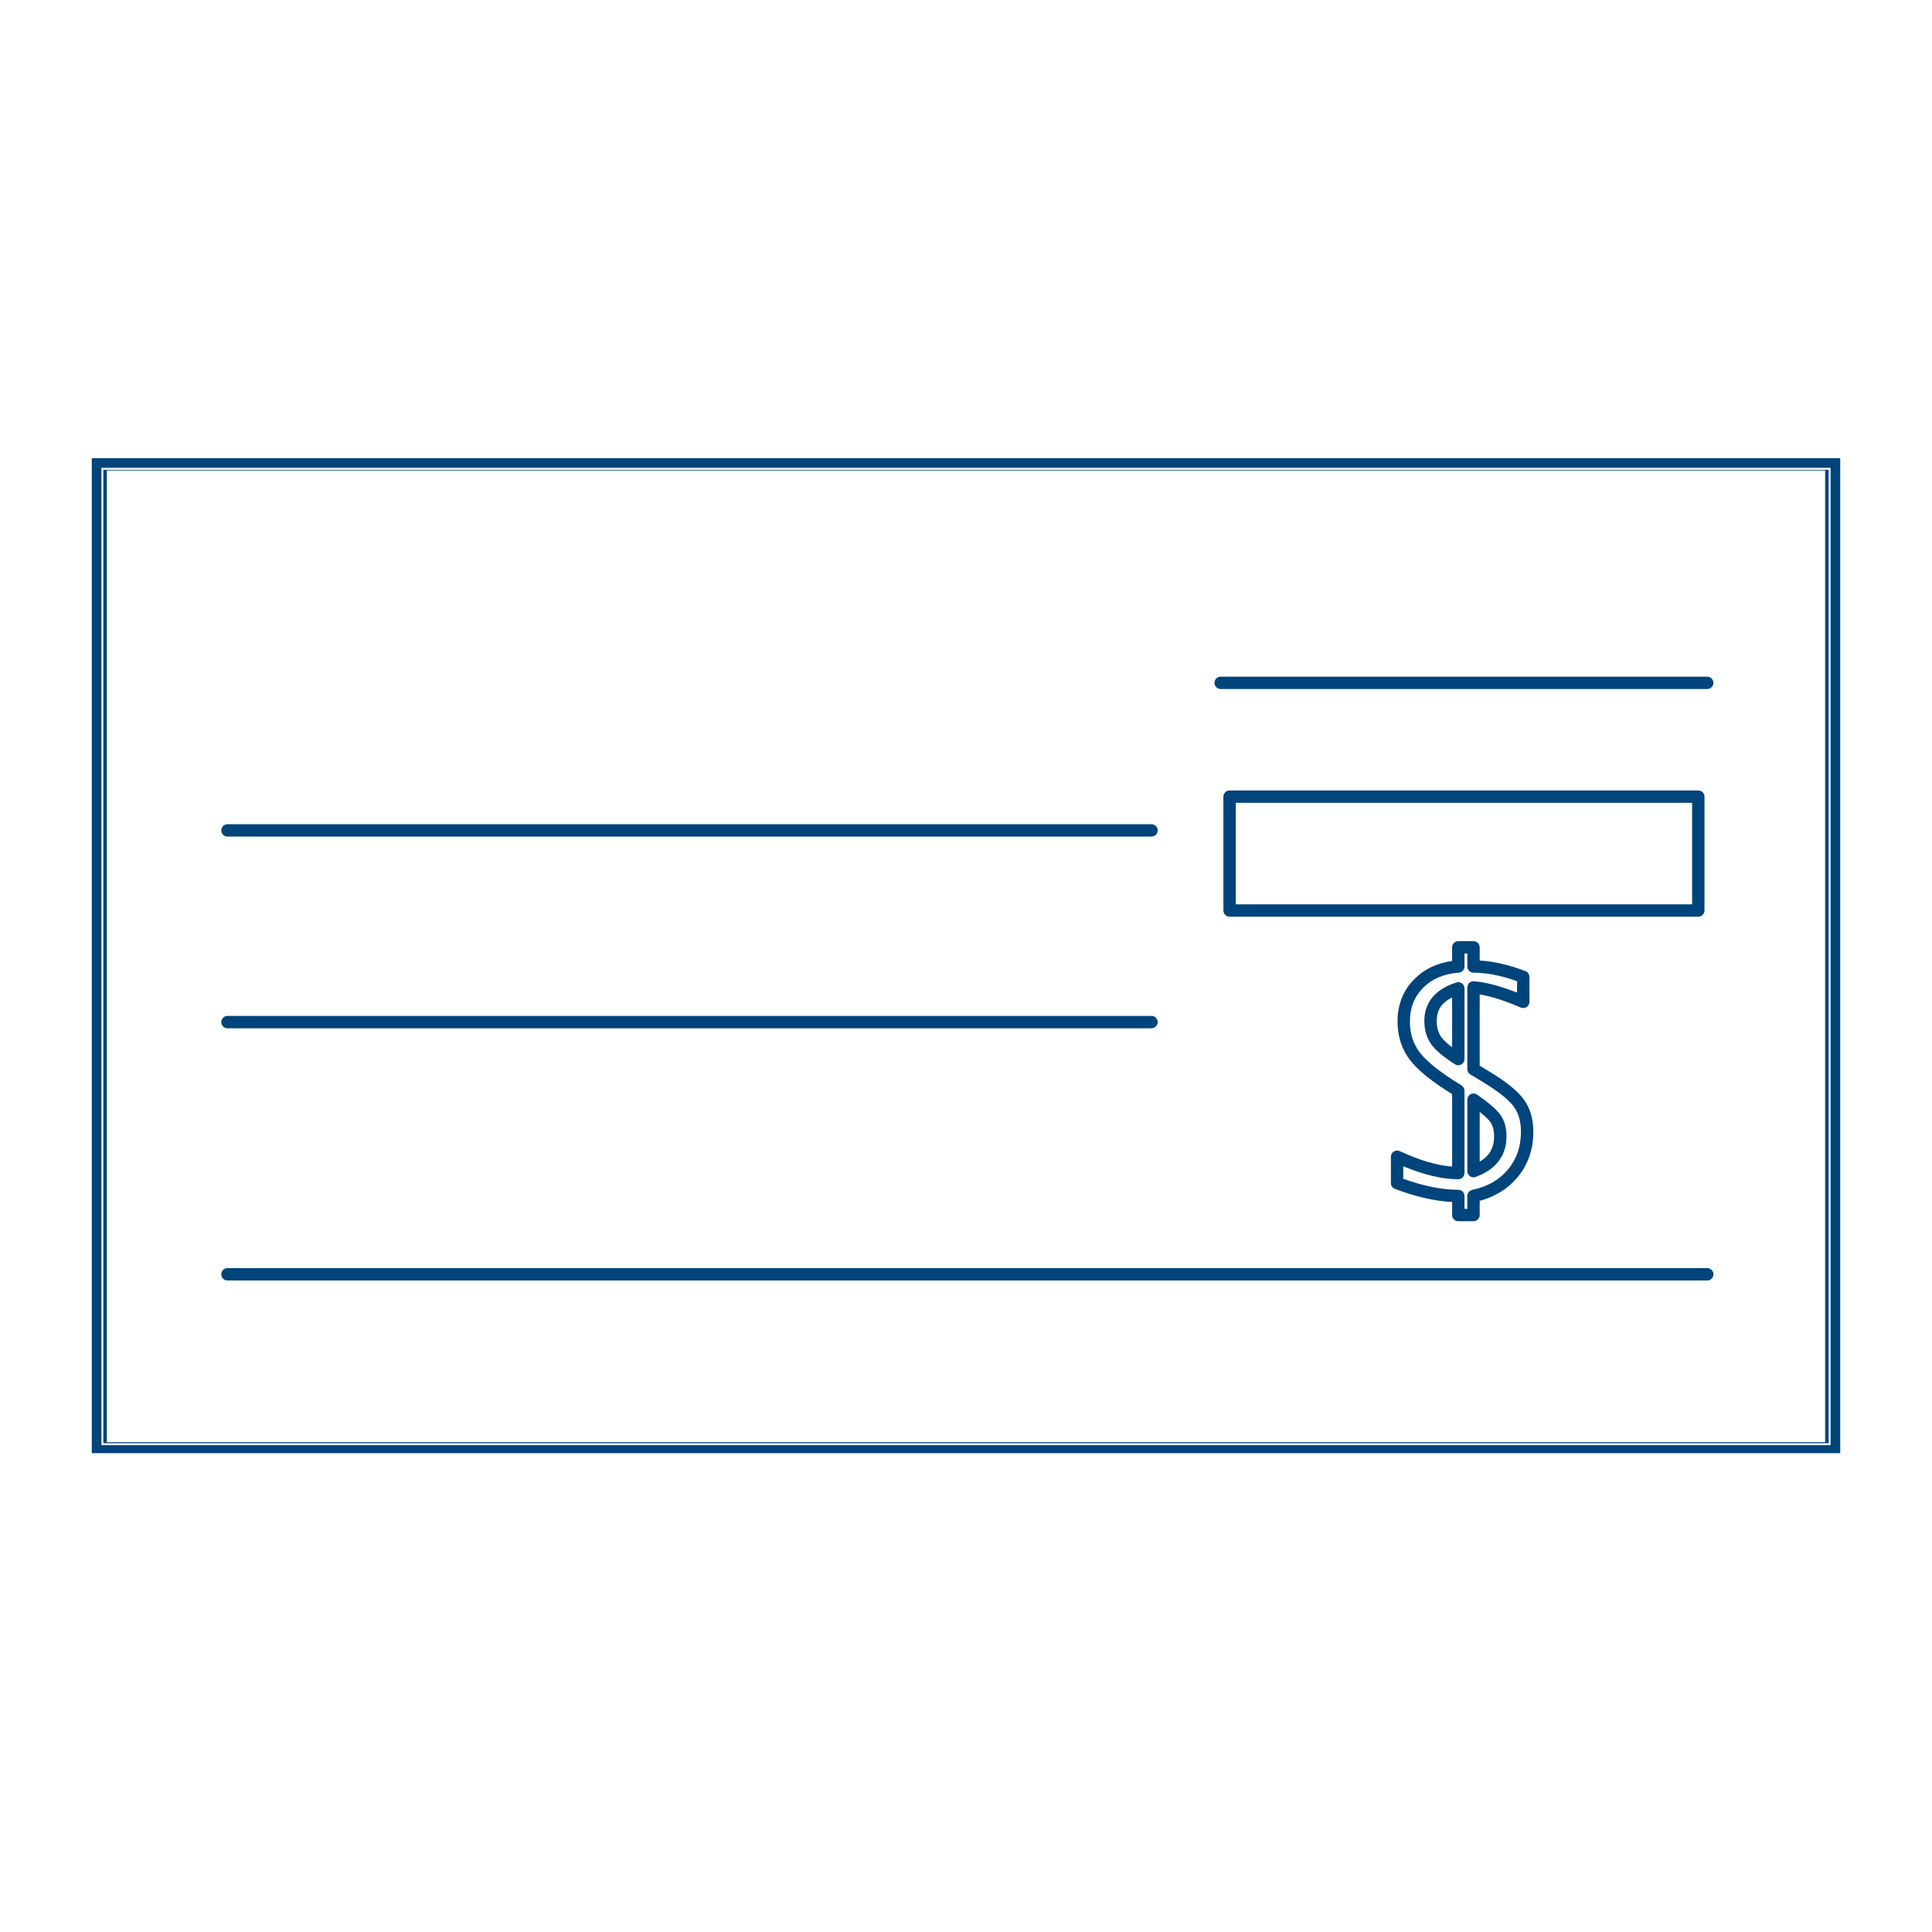 <svg xmlns="http://www.w3.org/2000/svg" xmlns:xlink="http://www.w3.org/1999/xlink" width="200" zoomAndPan="magnify" viewBox="0 0 150 150" height="200" preserveAspectRatio="xMidYMid meet" version="1.0"><defs><clipPath id="af73535b7e"><path d="M 8.023 36.473 L 141.977 36.473 L 141.977 112.051 L 8.023 112.051 Z M 8.023 36.473 " clip-rule="nonzero"/></clipPath><clipPath id="d6b796e2ff"><path d="M 7.125 35.574 L 142.875 35.574 L 142.875 112.824 L 7.125 112.824 Z M 7.125 35.574 " clip-rule="nonzero"/></clipPath></defs><g clip-path="url(#af73535b7e)"><path fill="#00447c" d="M 141.703 111.973 L 8.293 111.973 L 8.293 36.523 L 141.703 36.523 Z M 7.332 35.562 L 7.332 112.93 L 142.664 112.93 L 142.664 35.562 L 7.332 35.562 " fill-opacity="1" fill-rule="nonzero"/></g><path fill="#00447c" d="M 131.375 70.211 L 95.945 70.211 L 95.945 62.332 L 131.375 62.332 Z M 132.336 70.691 L 132.336 61.852 C 132.336 61.586 132.121 61.371 131.855 61.371 L 95.465 61.371 C 95.199 61.371 94.984 61.586 94.984 61.852 L 94.984 70.691 C 94.984 70.957 95.199 71.172 95.465 71.172 L 131.855 71.172 C 132.121 71.172 132.336 70.957 132.336 70.691 " fill-opacity="1" fill-rule="nonzero"/><path fill="#00447c" d="M 108.949 91.52 L 108.949 90.547 C 110.543 91.215 111.977 91.555 113.223 91.555 C 113.488 91.555 113.703 91.34 113.703 91.074 L 113.703 84.68 C 113.703 84.516 113.613 84.359 113.473 84.27 C 111.898 83.312 110.82 82.465 110.258 81.75 C 109.727 81.066 109.465 80.27 109.465 79.312 C 109.465 78.246 109.801 77.391 110.488 76.695 C 111.184 75.992 112.09 75.605 113.258 75.52 C 113.508 75.5 113.703 75.293 113.703 75.039 L 113.703 74.027 L 113.922 74.027 L 113.922 75.039 C 113.922 75.305 114.137 75.52 114.402 75.52 C 115.426 75.52 116.562 75.742 117.785 76.18 L 117.785 77.066 C 116.488 76.555 115.367 76.258 114.438 76.188 C 114.305 76.176 114.176 76.223 114.074 76.312 C 113.977 76.406 113.922 76.531 113.922 76.664 L 113.922 83.008 C 113.922 83.176 114.008 83.332 114.152 83.418 C 114.59 83.684 114.914 83.879 115.129 84.008 C 116.309 84.723 117.109 85.359 117.516 85.898 C 117.898 86.418 118.086 87.062 118.086 87.871 C 118.086 89.023 117.758 89.98 117.078 90.797 C 116.398 91.613 115.488 92.133 114.301 92.383 C 114.078 92.434 113.922 92.629 113.922 92.855 L 113.922 93.855 L 113.703 93.855 L 113.703 92.855 C 113.703 92.59 113.488 92.375 113.223 92.375 C 111.957 92.375 110.523 92.086 108.949 91.52 Z M 113.223 94.816 L 114.402 94.816 C 114.668 94.816 114.883 94.602 114.883 94.336 L 114.883 93.234 C 116.094 92.906 117.078 92.293 117.816 91.41 C 118.633 90.43 119.047 89.238 119.047 87.871 C 119.047 86.863 118.789 86.008 118.285 85.328 C 118.285 85.328 118.285 85.328 118.281 85.328 C 117.797 84.676 116.93 83.977 115.621 83.188 C 115.445 83.082 115.199 82.934 114.883 82.738 L 114.883 77.207 C 115.77 77.352 116.84 77.691 118.074 78.227 C 118.223 78.289 118.395 78.273 118.527 78.188 C 118.664 78.098 118.746 77.945 118.746 77.785 L 118.746 75.848 C 118.746 75.648 118.621 75.469 118.438 75.398 C 117.172 74.914 115.98 74.637 114.883 74.574 L 114.883 73.551 C 114.883 73.285 114.668 73.07 114.402 73.07 L 113.223 73.07 C 112.957 73.07 112.742 73.285 112.742 73.551 L 112.742 74.609 C 111.555 74.777 110.566 75.25 109.805 76.02 C 108.941 76.891 108.504 78 108.504 79.312 C 108.504 80.477 108.84 81.496 109.504 82.34 C 110.113 83.121 111.176 83.977 112.742 84.949 L 112.742 90.574 C 111.566 90.488 110.199 90.082 108.672 89.371 C 108.52 89.305 108.348 89.316 108.211 89.402 C 108.07 89.492 107.988 89.645 107.988 89.809 L 107.988 91.855 C 107.988 92.055 108.109 92.234 108.297 92.301 C 109.91 92.914 111.402 93.258 112.742 93.32 L 112.742 94.336 C 112.742 94.602 112.957 94.816 113.223 94.816 " fill-opacity="1" fill-rule="nonzero"/><path fill="#00447c" d="M 112.742 81.312 C 112.352 81.02 112.07 80.754 111.902 80.52 C 111.664 80.188 111.547 79.777 111.547 79.266 C 111.547 78.715 111.684 77.965 112.742 77.441 Z M 113.703 76.738 C 113.703 76.586 113.629 76.441 113.508 76.352 C 113.383 76.262 113.227 76.234 113.078 76.277 C 111.02 76.926 110.586 78.258 110.586 79.266 C 110.586 79.977 110.77 80.586 111.125 81.078 C 111.461 81.547 112.059 82.055 112.965 82.629 C 113.043 82.68 113.133 82.707 113.223 82.707 C 113.301 82.707 113.383 82.688 113.453 82.648 C 113.605 82.562 113.703 82.402 113.703 82.227 L 113.703 76.738 " fill-opacity="1" fill-rule="nonzero"/><path fill="#00447c" d="M 114.883 86.324 C 115.355 86.699 115.586 86.945 115.699 87.098 C 115.902 87.379 116.004 87.758 116.004 88.219 C 116.004 89.109 115.645 89.746 114.883 90.184 Z M 114.125 91.32 C 114.207 91.379 114.305 91.41 114.402 91.41 C 114.457 91.41 114.512 91.398 114.562 91.379 C 116.133 90.816 116.965 89.727 116.965 88.219 C 116.965 87.551 116.801 86.984 116.477 86.535 C 116.176 86.125 115.586 85.617 114.676 84.984 C 114.527 84.883 114.336 84.871 114.18 84.953 C 114.02 85.039 113.922 85.203 113.922 85.379 L 113.922 90.93 C 113.922 91.086 113.996 91.23 114.125 91.32 " fill-opacity="1" fill-rule="nonzero"/><path fill="#00447c" d="M 17.66 64.953 L 89.402 64.953 C 89.668 64.953 89.883 64.738 89.883 64.473 C 89.883 64.207 89.668 63.992 89.402 63.992 L 17.66 63.992 C 17.395 63.992 17.18 64.207 17.18 64.473 C 17.18 64.738 17.395 64.953 17.66 64.953 " fill-opacity="1" fill-rule="nonzero"/><path fill="#00447c" d="M 17.66 79.836 L 89.402 79.836 C 89.668 79.836 89.883 79.621 89.883 79.355 C 89.883 79.09 89.668 78.875 89.402 78.875 L 17.66 78.875 C 17.395 78.875 17.18 79.09 17.18 79.355 C 17.18 79.621 17.395 79.836 17.66 79.836 " fill-opacity="1" fill-rule="nonzero"/><path fill="#00447c" d="M 17.66 99.418 L 132.551 99.418 C 132.812 99.418 133.031 99.203 133.031 98.938 C 133.031 98.672 132.812 98.457 132.551 98.457 L 17.66 98.457 C 17.395 98.457 17.18 98.672 17.18 98.938 C 17.18 99.203 17.395 99.418 17.66 99.418 " fill-opacity="1" fill-rule="nonzero"/><path fill="#00447c" d="M 94.773 53.496 L 132.551 53.496 C 132.812 53.496 133.031 53.281 133.031 53.016 C 133.031 52.75 132.812 52.535 132.551 52.535 L 94.773 52.535 C 94.508 52.535 94.293 52.75 94.293 53.016 C 94.293 53.281 94.508 53.496 94.773 53.496 " fill-opacity="1" fill-rule="nonzero"/><g clip-path="url(#d6b796e2ff)"><path stroke-linecap="butt" transform="matrix(0.75, 0, 0, 0.75, 7.124, 35.572)" fill="none" stroke-linejoin="miter" d="M 0.002 0.003 L 0.002 103.174 L 181.002 103.174 L 181.002 0.003 L 0.002 0.003 " stroke="#00447c" stroke-width="2" stroke-opacity="1" stroke-miterlimit="4"/></g></svg>